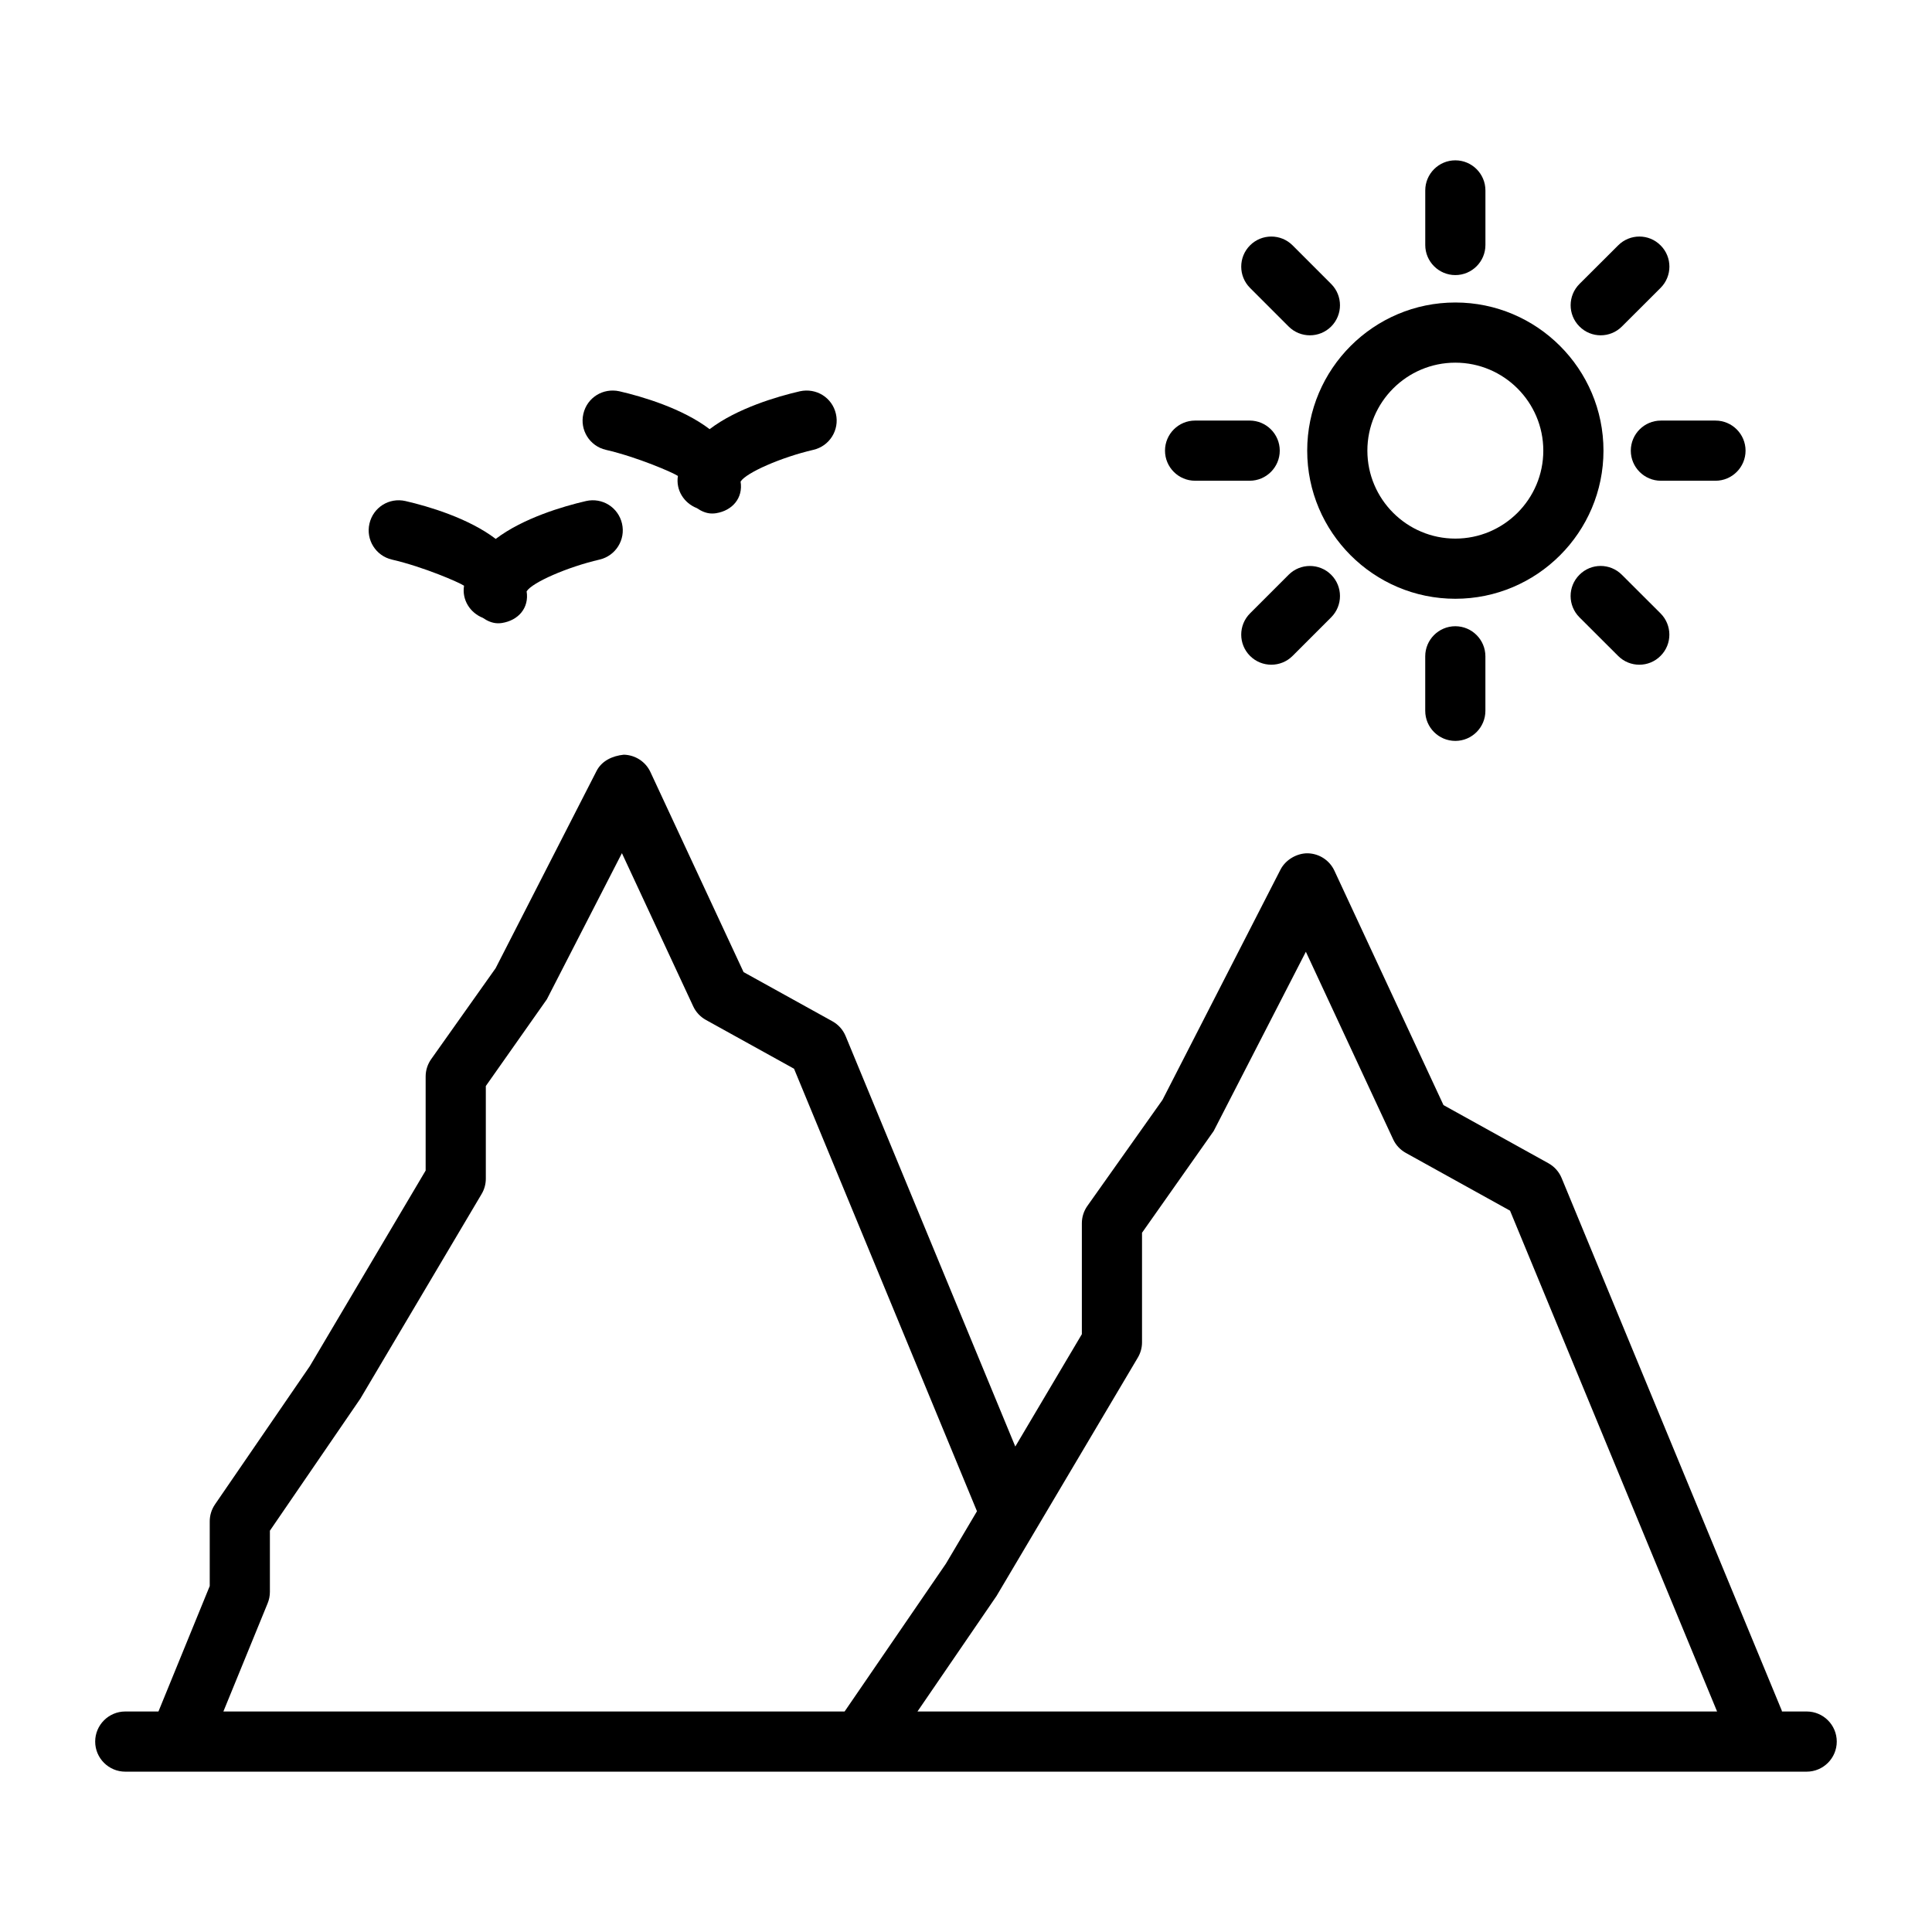 <?xml version="1.0" encoding="UTF-8"?>
<!-- Uploaded to: SVG Repo, www.svgrepo.com, Generator: SVG Repo Mixer Tools -->
<svg fill="#000000" width="800px" height="800px" version="1.1" viewBox="144 144 512 512" xmlns="http://www.w3.org/2000/svg">
 <g>
  <path d="m529.68 302.68c21.641 0 39.258-17.617 39.258-39.258s-17.617-39.258-39.258-39.258-39.258 17.617-39.258 39.258 17.617 39.258 39.258 39.258zm0-62.57c12.852 0 23.312 10.461 23.312 23.312 0 12.852-10.461 23.312-23.312 23.312-12.852 0-23.312-10.461-23.312-23.312 0-12.852 10.461-23.312 23.312-23.312z"/>
  <path d="m529.68 216.9c4.394 0 7.973-3.578 7.973-7.973v-14.465c0-4.394-3.578-7.973-7.973-7.973s-7.973 3.578-7.973 7.973v14.465c0 4.394 3.578 7.973 7.973 7.973z"/>
  <path d="m485.5 230.53c1.555 1.555 3.598 2.332 5.637 2.332 2.043 0 4.082-0.777 5.637-2.332 3.113-3.113 3.113-8.168 0-11.277l-10.223-10.23c-3.113-3.113-8.168-3.113-11.277 0-3.113 3.113-3.113 8.168 0 11.277z"/>
  <path d="m460.71 271.4h14.465c4.394 0 7.973-3.578 7.973-7.973s-3.578-7.973-7.973-7.973h-14.465c-4.394 0-7.973 3.578-7.973 7.973s3.578 7.973 7.973 7.973z"/>
  <path d="m485.5 296.32-10.227 10.227c-3.113 3.113-3.113 8.168 0 11.277 1.555 1.555 3.598 2.332 5.637 2.332 2.043 0 4.082-0.777 5.637-2.332l10.227-10.227c3.113-3.113 3.113-8.168 0-11.277-3.106-3.109-8.16-3.109-11.273 0z"/>
  <path d="m521.7 317.93v14.445c0 4.394 3.578 7.973 7.973 7.973s7.973-3.578 7.973-7.973v-14.445c0-4.394-3.578-7.973-7.973-7.973s-7.973 3.574-7.973 7.973z"/>
  <path d="m573.81 296.32c-3.113-3.113-8.148-3.129-11.258 0.02-3.113 3.113-3.09 8.148 0.02 11.258l10.246 10.227c1.555 1.555 3.578 2.332 5.621 2.332 2.043 0 4.082-0.777 5.637-2.352 3.113-3.113 3.09-8.148-0.02-11.258z"/>
  <path d="m576.18 263.43c0 4.394 3.578 7.973 7.973 7.973h14.465c4.394 0 7.973-3.578 7.973-7.973 0-4.394-3.578-7.973-7.973-7.973h-14.465c-4.394 0-7.973 3.574-7.973 7.973z"/>
  <path d="m568.2 232.86c2.043 0 4.062-0.777 5.621-2.332l10.246-10.227c3.113-3.113 3.129-8.148 0.02-11.258-3.113-3.148-8.148-3.129-11.258-0.02l-10.25 10.223c-3.113 3.113-3.129 8.148-0.02 11.258 1.559 1.578 3.598 2.356 5.641 2.356z"/>
  <path d="m622.79 597.56h-6.559c-0.031-0.09-0.016-0.184-0.055-0.273l-58.332-141.1c-0.699-1.672-1.926-3.051-3.519-3.926l-27.785-15.398-28.91-62.121c-1.281-2.762-4.023-4.531-7.059-4.609-2.781-0.039-5.832 1.613-7.234 4.336l-31.266 61.016-19.891 28.078c-0.953 1.34-1.477 2.953-1.477 4.609v29.398l-17.641 29.777-44.965-108.78c-0.699-1.672-1.926-3.051-3.519-3.926l-23.527-13.027-24.676-53.004c-1.281-2.762-4.023-4.531-7.059-4.609-3.016 0.312-5.852 1.613-7.234 4.336l-26.734 52.246-17.07 24.09c-0.953 1.34-1.477 2.953-1.477 4.609v24.926l-30.719 51.875-25.102 36.594c-0.914 1.34-1.398 2.898-1.398 4.512v17.129l-13.59 33.246h-8.793c-4.394 0-7.973 3.578-7.973 7.973 0 4.394 3.578 7.973 7.973 7.973h445.59c4.394 0 7.973-3.578 7.973-7.973 0-4.394-3.574-7.973-7.969-7.973zm-419.59 0 11.723-28.66c0.391-0.953 0.602-1.984 0.602-3.016v-16.234l23.973-34.996 32.121-54.207c0.738-1.227 1.129-2.644 1.129-4.062v-24.578l16.176-22.98 19.891-38.73 18.898 40.598c0.699 1.516 1.887 2.781 3.363 3.598l23.352 12.93 48.48 117.27-8.23 13.895-26.852 39.18zm183.94 0 20.949-30.605 37.43-63.152c0.738-1.227 1.129-2.644 1.129-4.062v-29.047l18.996-26.969 24.422-47.5 23.137 49.715c0.699 1.516 1.887 2.781 3.363 3.598l27.609 15.301 54.867 132.72z"/>
  <path d="m304.56 263.21c8.477 1.965 17.848 6.066 19.094 6.922-0.605 3.758 1.609 7.184 5.012 8.523 1.211 0.828 2.555 1.43 4.031 1.43 0.352 0 0.719-0.02 1.07-0.078 4.336-0.699 7.195-4.043 6.496-8.379 1.438-2.352 10.809-6.453 19.289-8.418 4.297-0.992 6.961-5.269 5.969-9.547-0.992-4.297-5.191-6.922-9.547-5.969-6.062 1.395-16.707 4.539-23.914 10.039-7.211-5.5-17.852-8.645-23.914-10.039-4.356-0.953-8.555 1.672-9.547 5.969-1 4.277 1.664 8.555 5.961 9.547z"/>
  <path d="m247.88 292.3c8.477 1.965 17.848 6.066 19.094 6.922-0.602 3.738 1.586 7.148 4.957 8.504 1.223 0.84 2.574 1.449 4.066 1.449 0.352 0 0.699-0.02 1.051-0.078 4.356-0.699 7.215-4.023 6.512-8.379 1.438-2.352 10.828-6.453 19.309-8.418 4.297-0.992 6.961-5.269 5.969-9.547-0.992-4.277-5.191-6.961-9.547-5.969-6.051 1.395-16.699 4.539-23.918 10.035-7.207-5.5-17.848-8.641-23.914-10.035-4.356-0.992-8.555 1.691-9.547 5.969-0.996 4.277 1.672 8.555 5.969 9.547z"/>
 </g>
</svg>